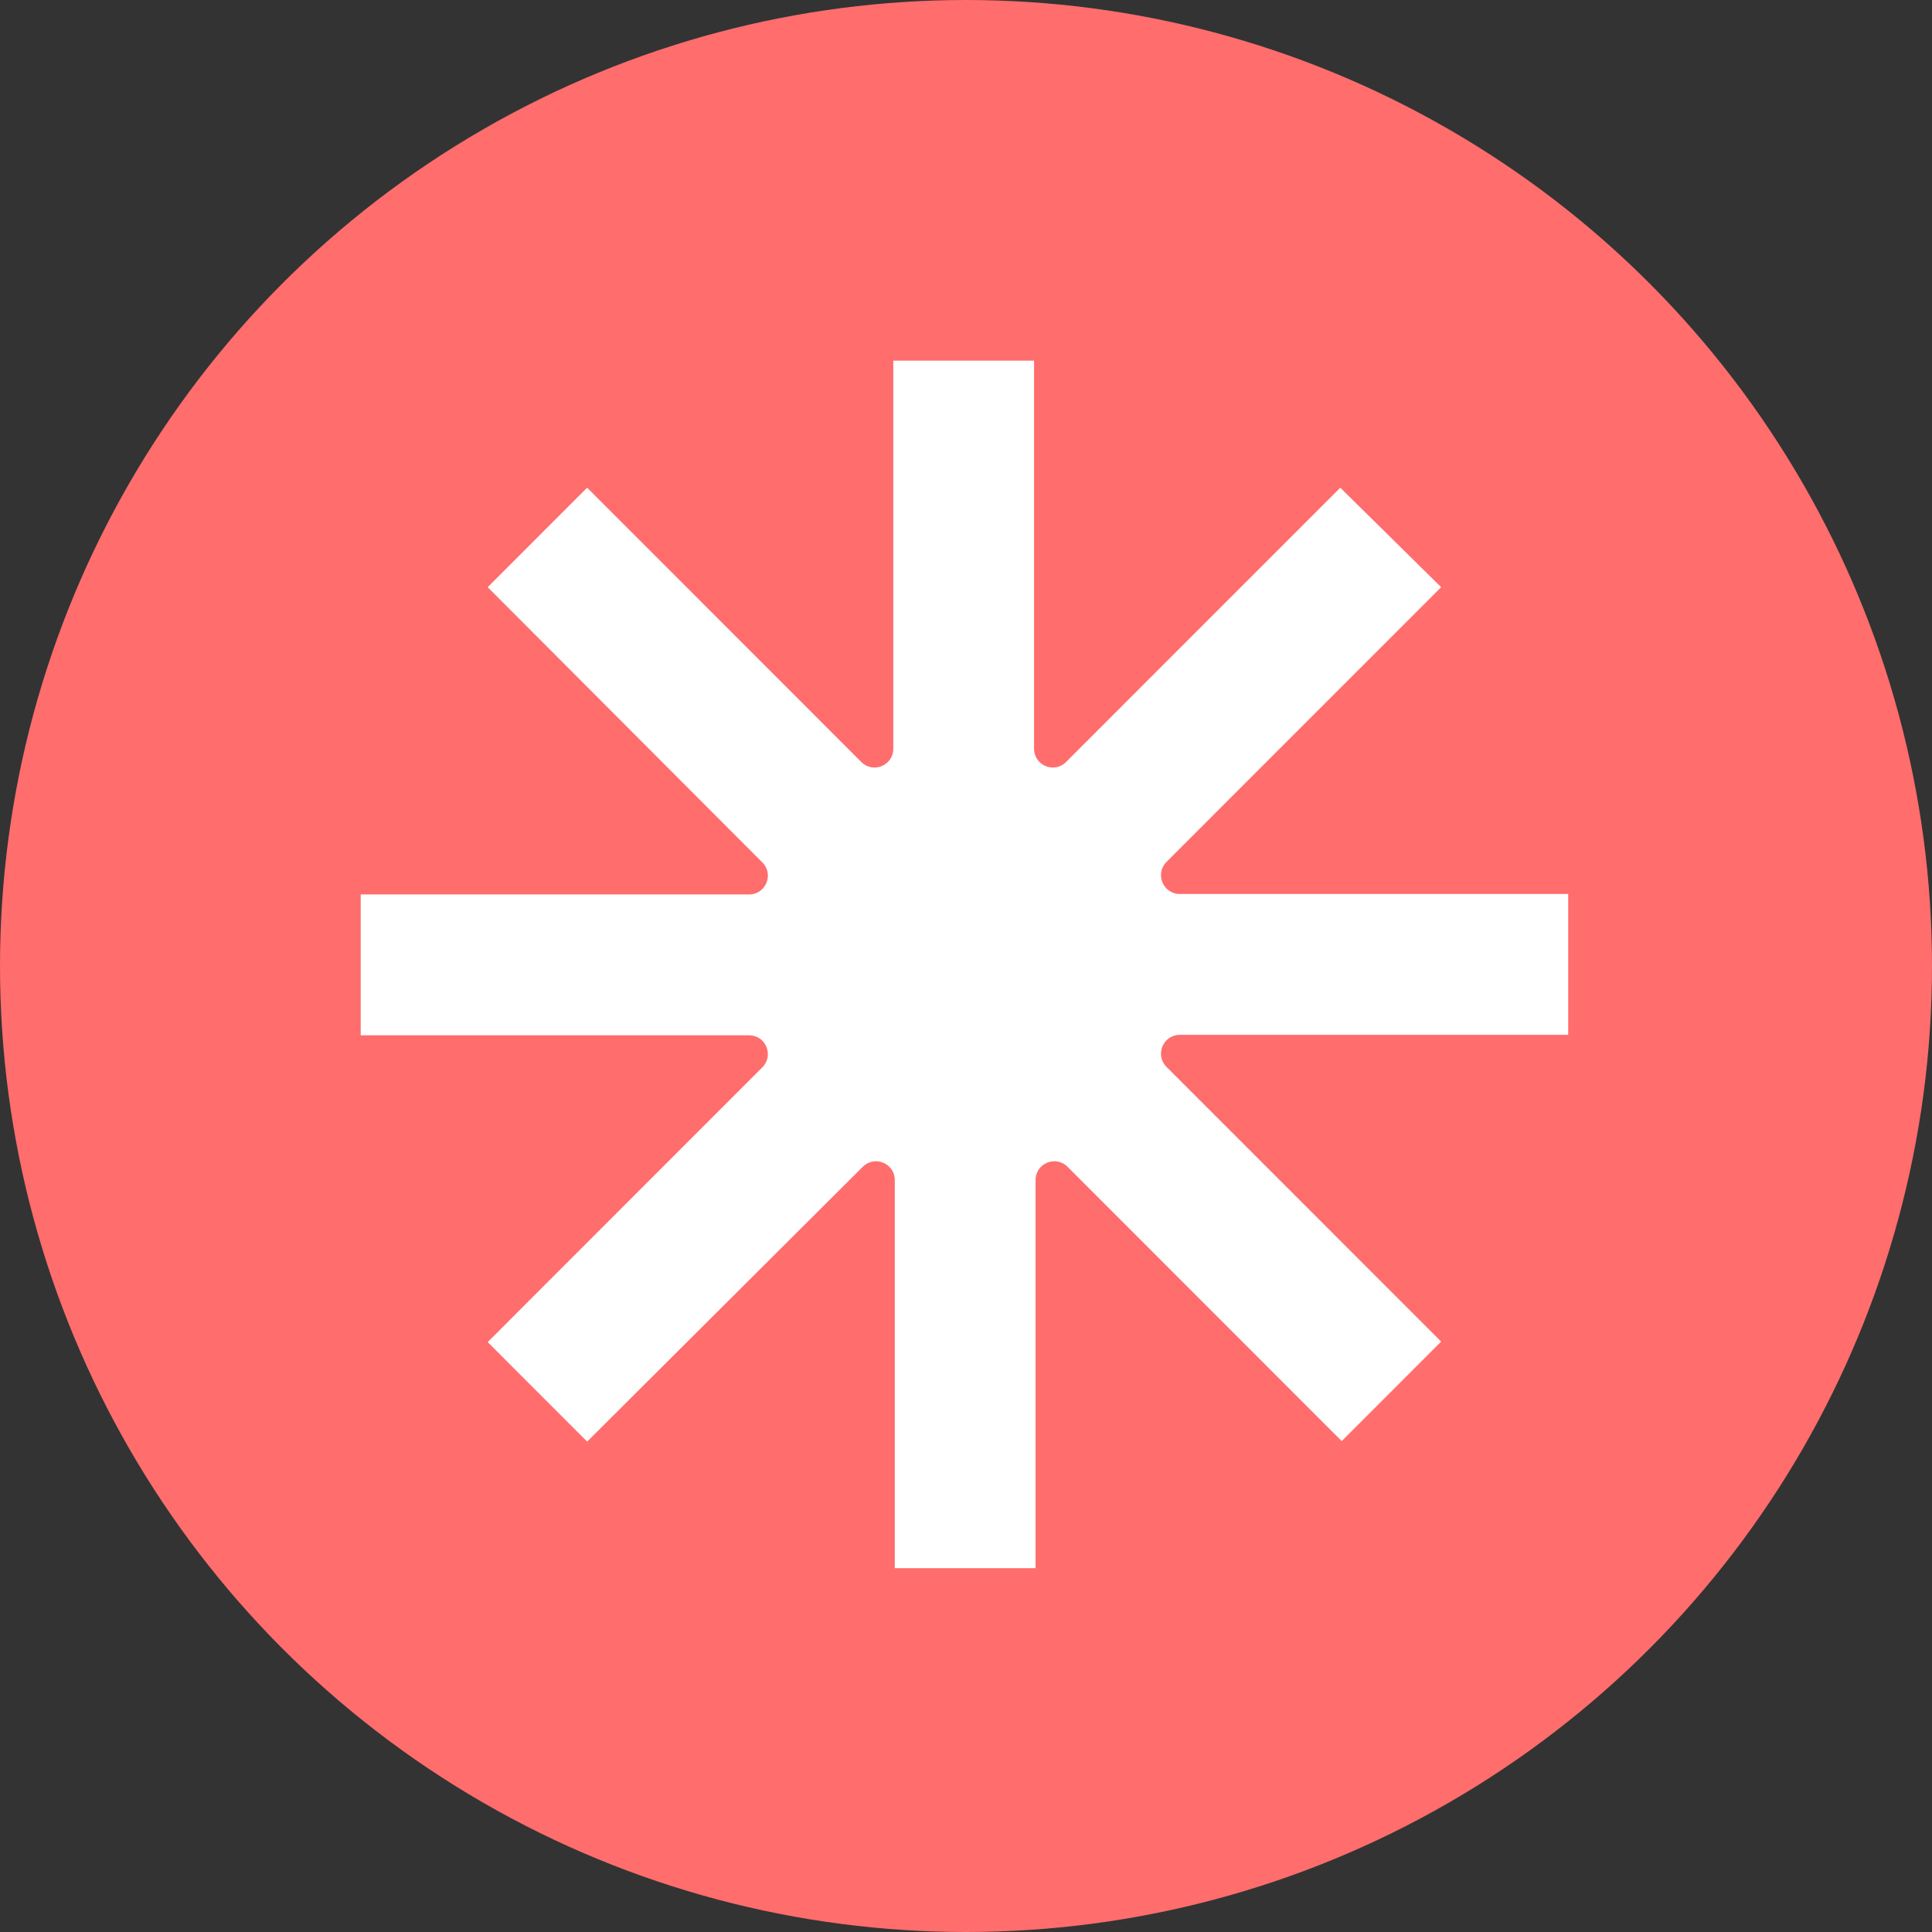<?xml version="1.0" encoding="UTF-8"?> <svg xmlns="http://www.w3.org/2000/svg" width="30" height="30" viewBox="0 0 30 30" fill="none"><rect x="0" y="0" width="30" height="30" fill="#333333" stroke="none"/> <circle cx="15" cy="15" r="15" fill="#FF6D6D"></circle> <path d="M24.351 16.069H18.32C18.06 16.069 17.93 16.382 18.113 16.566L22.378 20.832L20.834 22.377L16.577 18.118C16.393 17.934 16.08 18.064 16.08 18.324V24.35H13.894V18.324C13.894 18.064 13.581 17.934 13.397 18.118L9.117 22.385L7.573 20.84L11.838 16.573C12.021 16.39 11.891 16.076 11.632 16.076H5.601V13.889H11.632C11.891 13.889 12.021 13.576 11.838 13.392L7.573 9.118L9.117 7.573L13.374 11.832C13.558 12.016 13.871 11.886 13.871 11.626V5.6H16.057V11.626C16.057 11.886 16.371 12.016 16.554 11.832L20.812 7.573L22.378 9.118L18.113 13.384C17.93 13.568 18.06 13.882 18.32 13.882H24.351V16.069Z" fill="white"></path> </svg> 